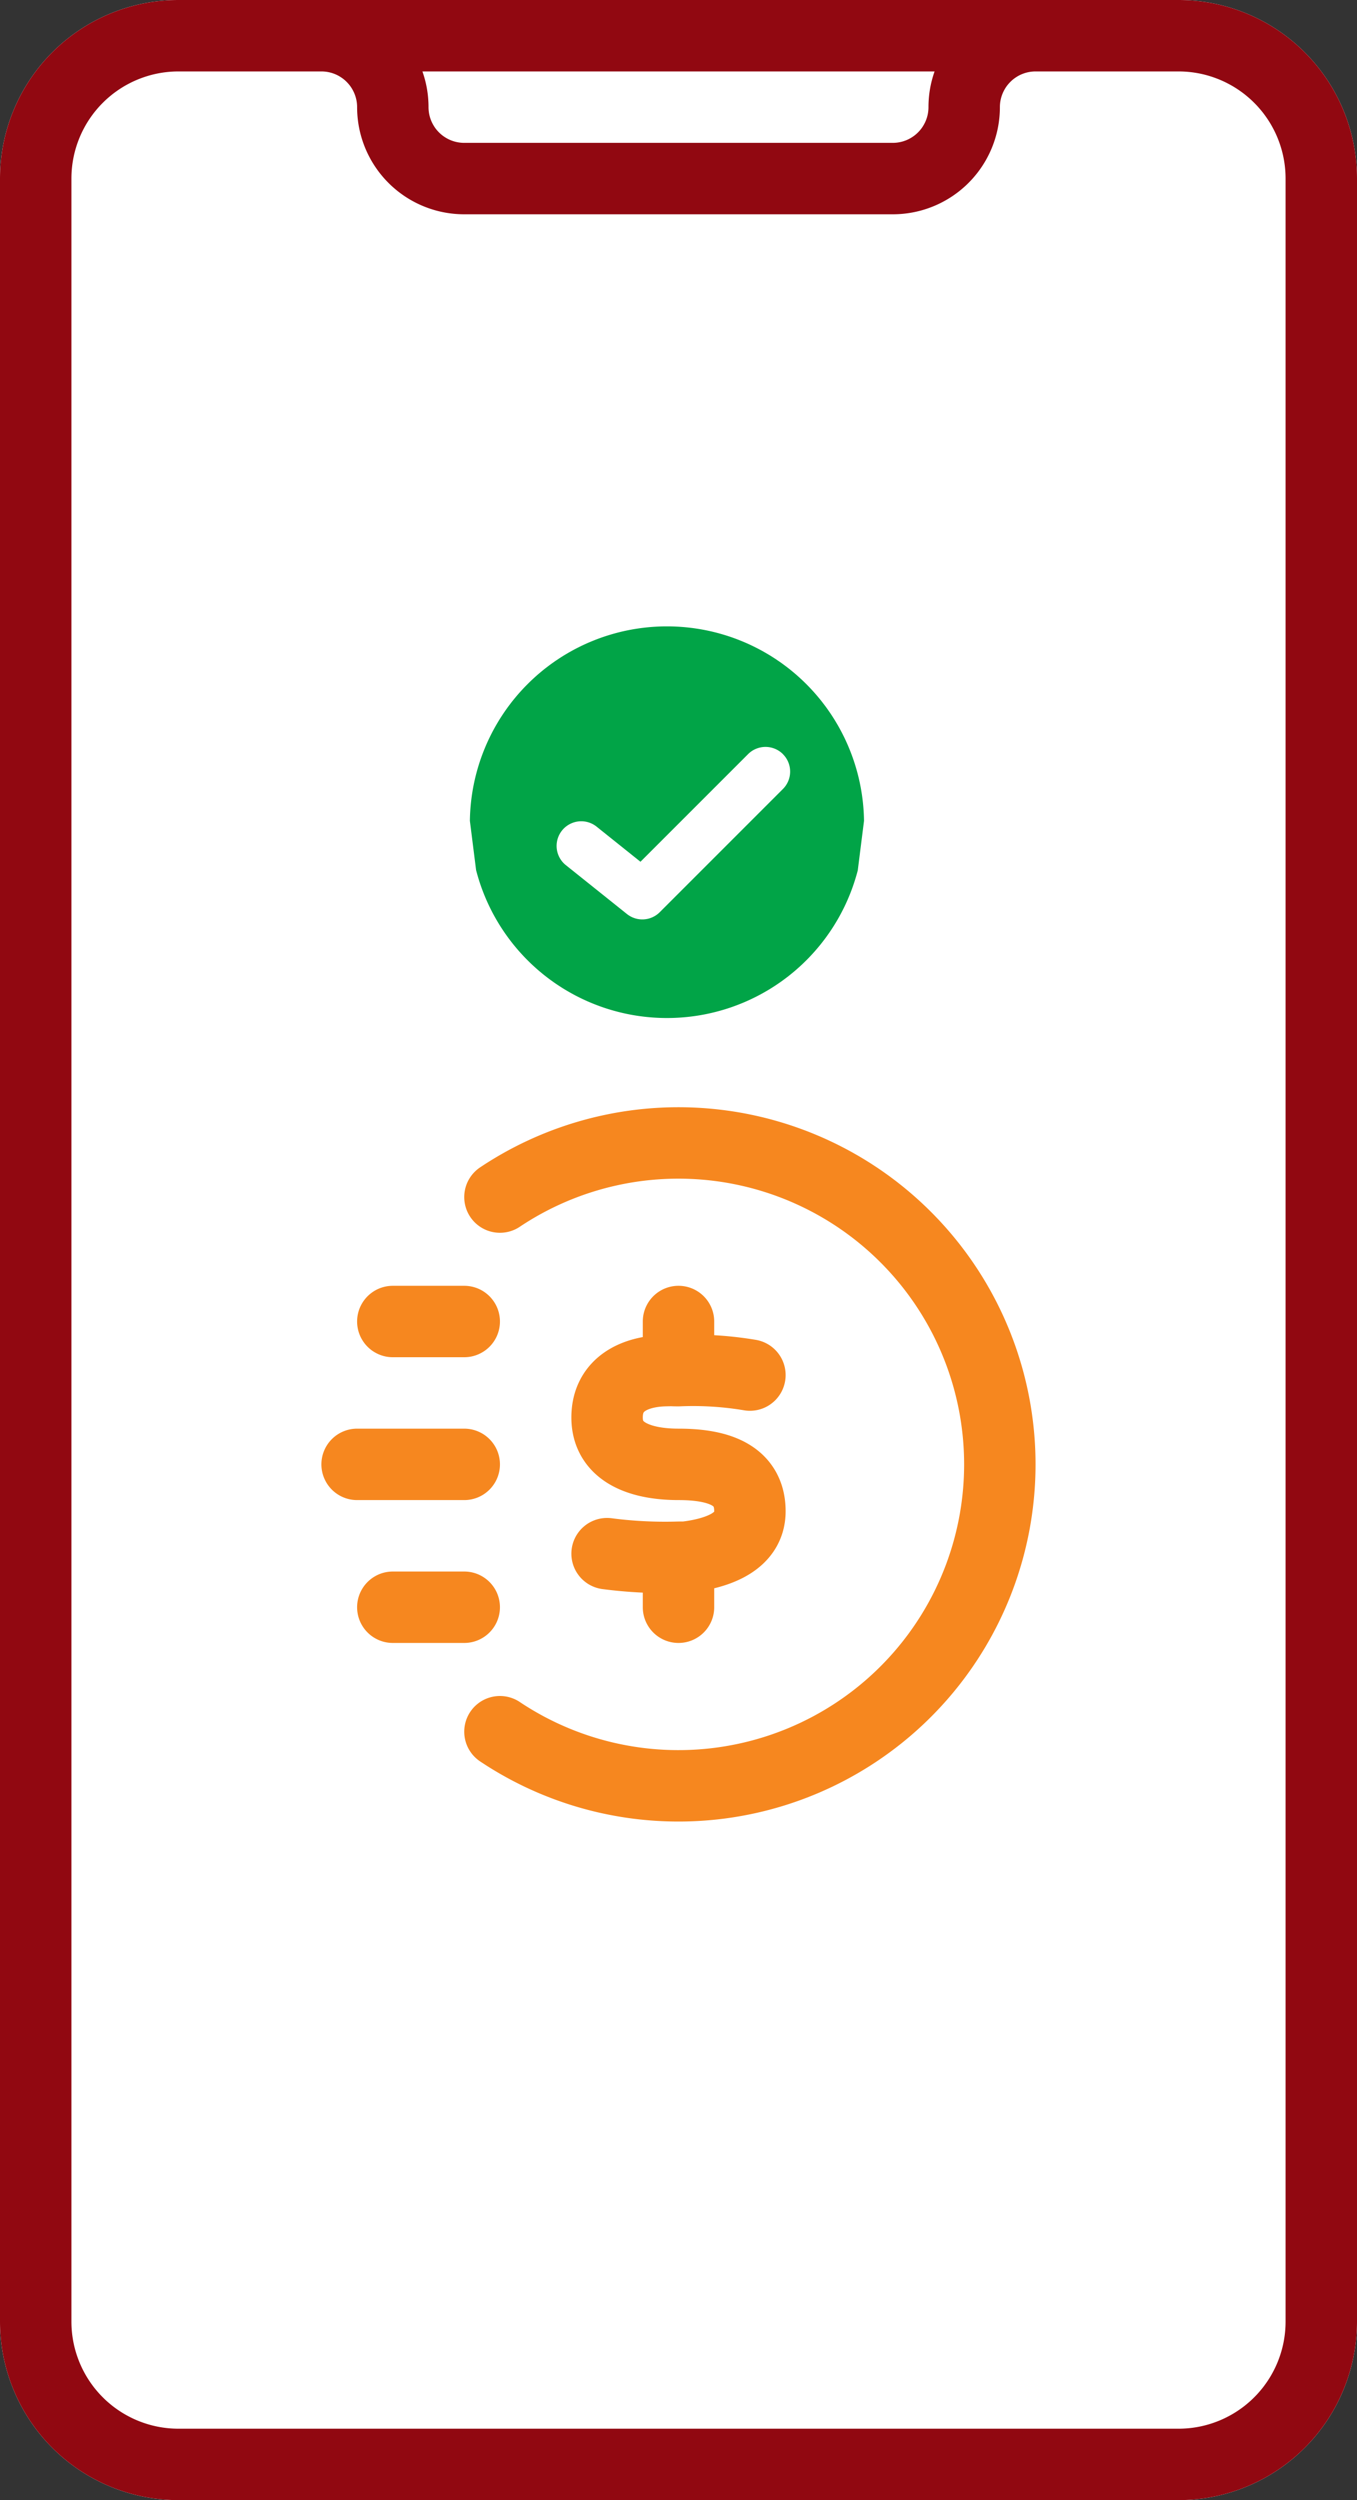 <?xml version="1.0" encoding="UTF-8"?> <svg xmlns="http://www.w3.org/2000/svg" width="38" height="70" viewBox="0 0 38 70"><rect x="0" y="0" width="38" height="70" fill="#333333" stroke="none"/><g id="pay" transform="translate(-3418 -818.6)"><g id="Grupo_13279" data-name="Grupo 13279" transform="translate(-45 -14.9)"><g id="vg-delivery-img-icon-2_1_" data-name="vg-delivery-img-icon-2 (1)" transform="translate(3418 804.5)"><path id="Trazado_7408" data-name="Trazado 7408" d="M45,34a5,5,0,0,1,5-5H78a5,5,0,0,1,5,5V94a5,5,0,0,1-5,5H50a5,5,0,0,1-5-5Z" fill="#fff"></path><path id="Trazado_7409" data-name="Trazado 7409" d="M78,29a5,5,0,0,1,5,5V94a5,5,0,0,1-5,5H50a5,5,0,0,1-5-5V34a5,5,0,0,1,5-5Zm3,5V94a3,3,0,0,1-3,3H50a3,3,0,0,1-3-3V34a3,3,0,0,1,3-3h4a1,1,0,0,1,1,1,3,3,0,0,0,3,3H70a3,3,0,0,0,3-3,1,1,0,0,1,1-1h4A3,3,0,0,1,81,34Zm-9.829-3H56.829A3,3,0,0,1,57,32a1,1,0,0,0,1,1H70a1,1,0,0,0,1-1A3,3,0,0,1,71.171,31Z" fill="#910811" fill-rule="evenodd"></path></g><path id="dollar-circle-list-svgrepo-com" d="M6,8H4m2,8H4m2-4H3M7,4.516A9,9,0,1,1,7,19.485M14,9.5a9.559,9.559,0,0,0-2-.124m0,0c-.229,0-.091-.008-.4,0-.807.025-1.6.361-1.6,1.312C10,11.7,11,12,12,12s2,.231,2,1.313c0,.813-.807,1.169-1.814,1.287H12m0-5.224V8m0,6.6a12.563,12.563,0,0,1-2-.1m2,.1V16" transform="translate(3470 862.5)" fill="none" stroke="#f6871f" stroke-linecap="round" stroke-linejoin="round" stroke-width="2"></path></g><path id="Trazado_7434" data-name="Trazado 7434" d="M56,36.519a5.519,5.519,0,0,1,11.037,0l-.174,1.38H56.174Zm.174,1.38h10.69a5.52,5.52,0,0,1-10.69,0Zm8.592-3.247a.69.69,0,0,1,0,.976l-3.449,3.449a.69.69,0,0,1-.919.051l-1.725-1.38a.69.69,0,0,1,.862-1.077l1.242.994,3.013-3.013A.69.69,0,0,1,64.766,34.651Z" transform="translate(3375.158 805.063)" fill="#01a447" fill-rule="evenodd"></path></g></svg> 
